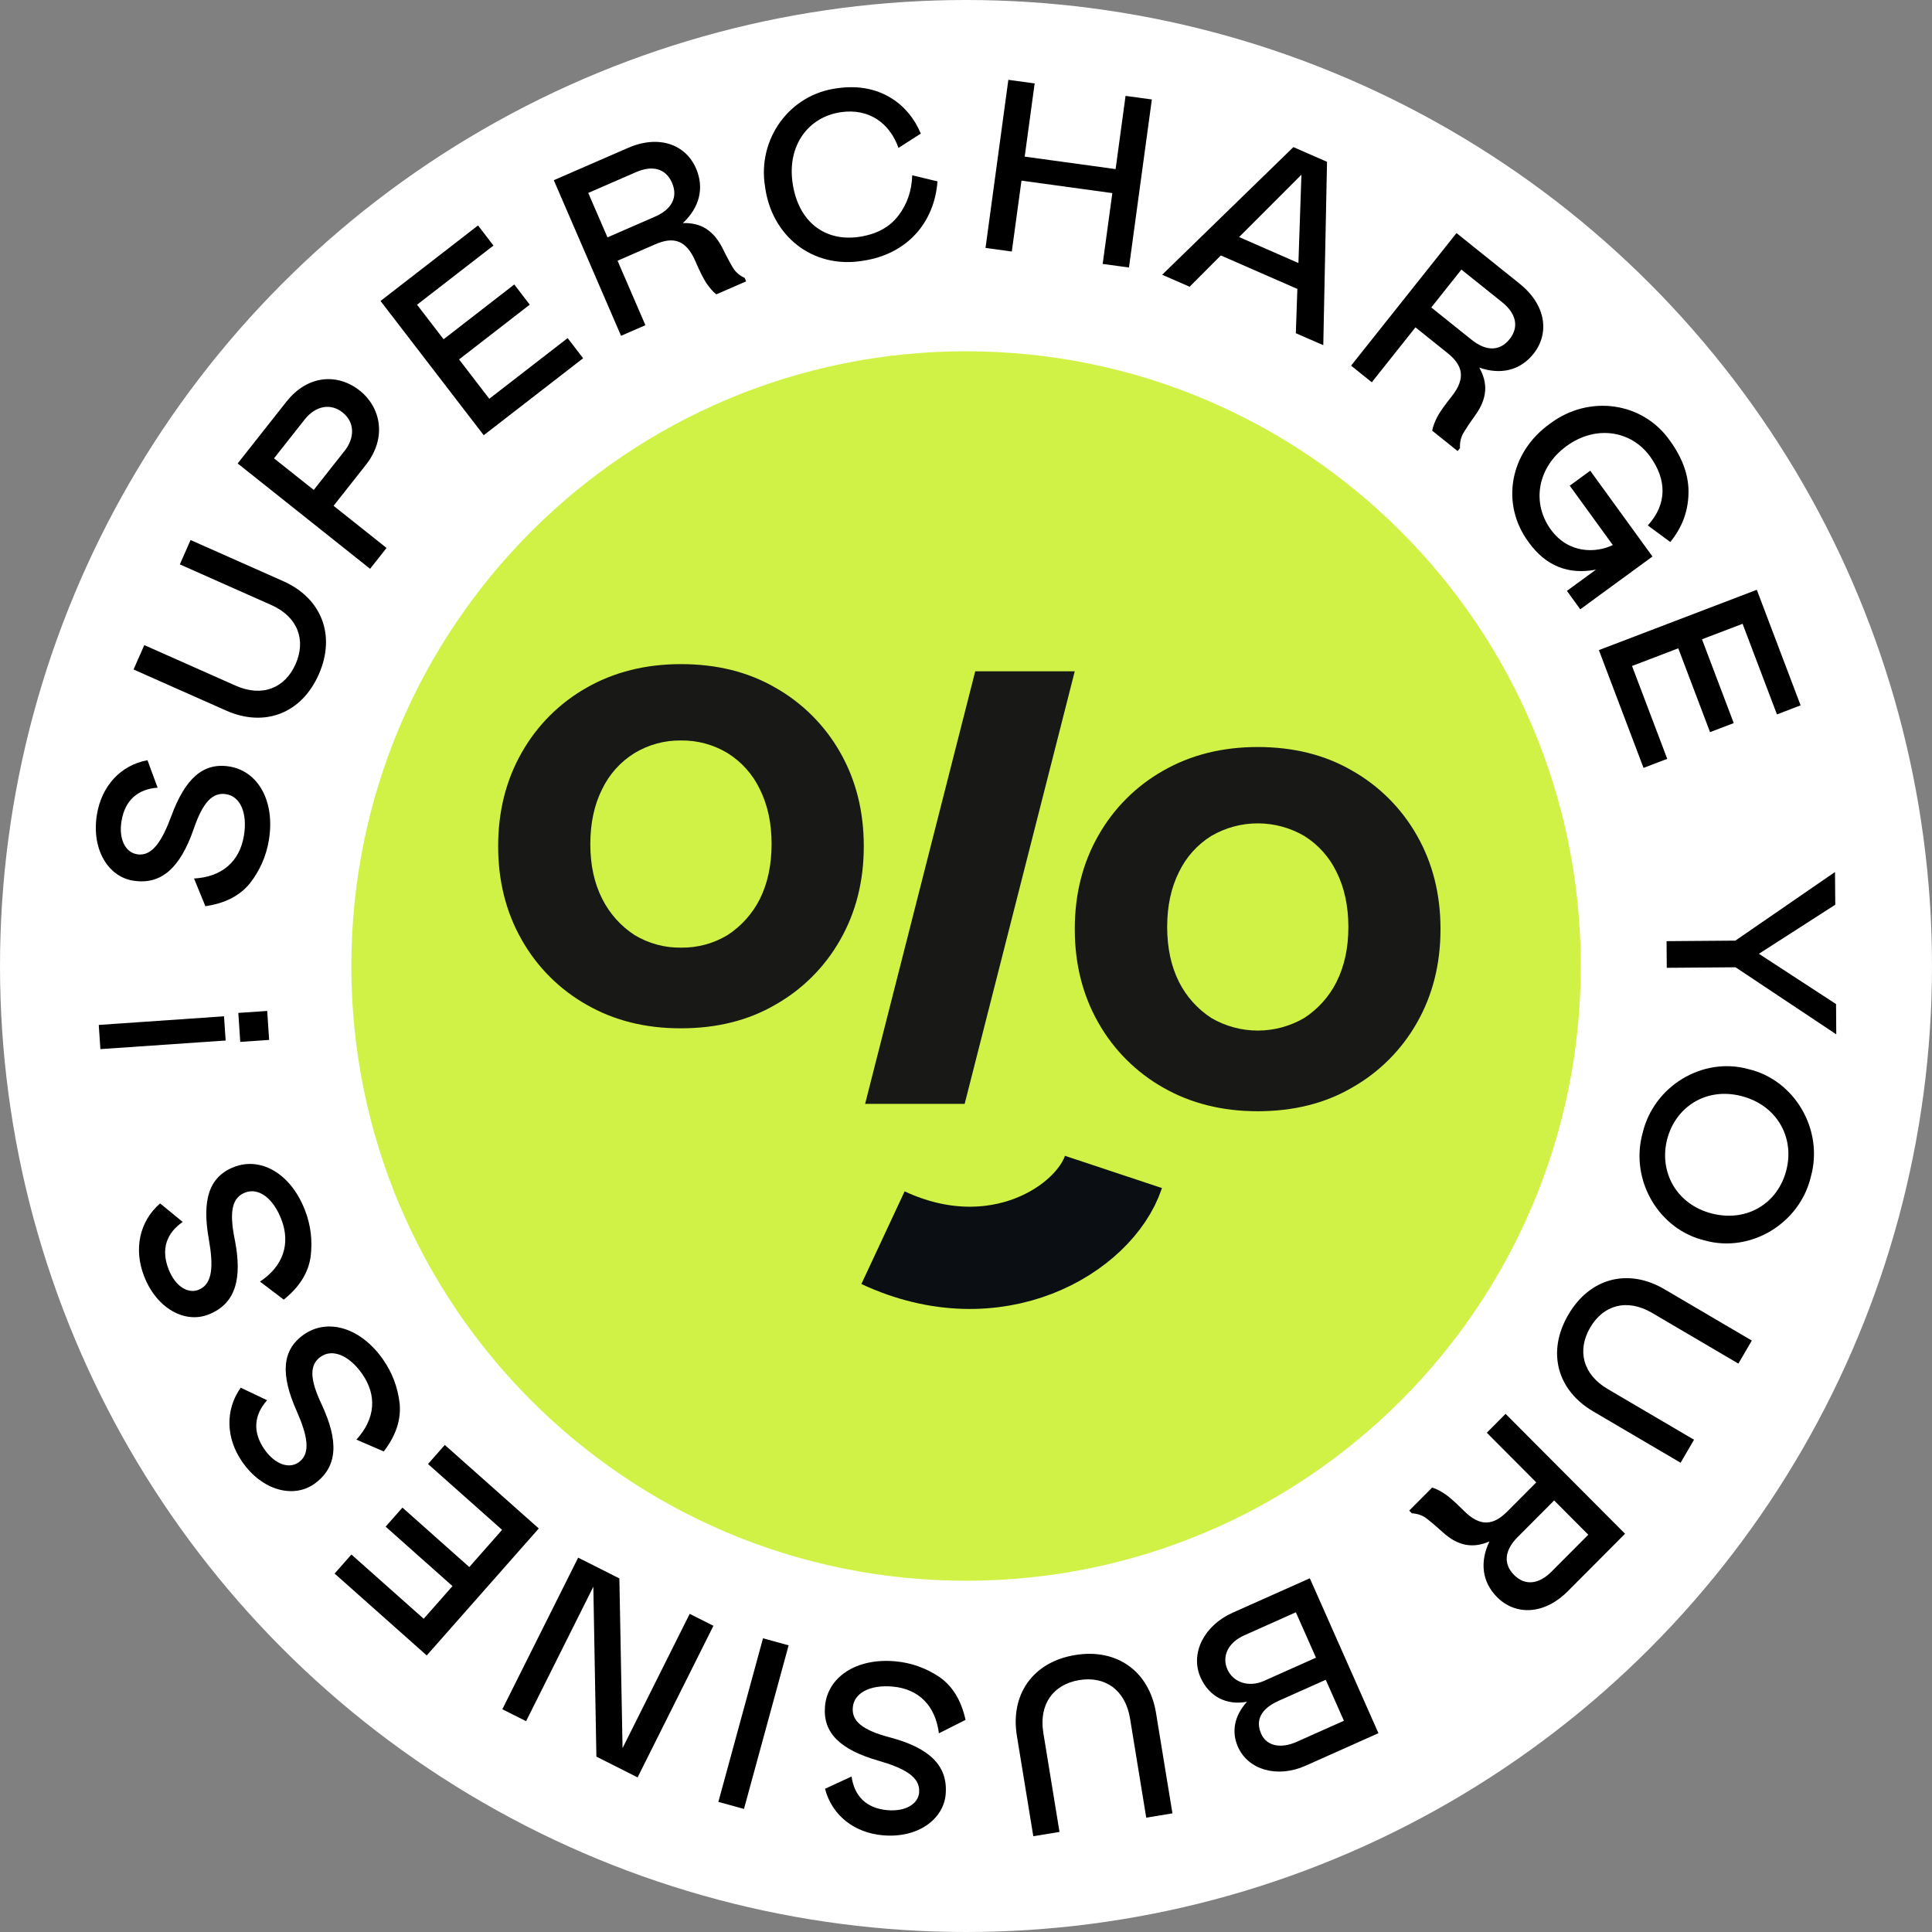 <svg width="128" height="128" viewBox="0 0 128 128" fill="none" xmlns="http://www.w3.org/2000/svg">
<rect x="0" y="0" width="128" height="128" fill="#808080" stroke="none"/>
<circle cx="64" cy="64" r="64" fill="white"/>
<path d="M9.069 56.598C10.08 56.767 10.737 55.721 11.351 54.064C12.261 51.596 13.45 50.492 15.214 50.785C17.108 51.1 18.239 53.095 17.813 55.661C17.639 56.721 17.222 57.662 16.565 58.513C15.891 59.344 14.917 59.849 13.607 60.038L12.855 58.203C14.703 58.103 15.877 57.08 16.16 55.368C16.408 53.864 15.923 52.774 14.992 52.619C14.109 52.473 13.455 53.095 12.824 54.944C11.962 57.421 10.734 58.665 8.795 58.341C7.17 58.072 6.042 56.271 6.422 53.958C6.727 52.106 7.964 50.699 9.771 50.366L10.442 52.187C9.132 52.278 8.278 53.015 8.052 54.391C7.852 55.595 8.309 56.466 9.066 56.593L9.069 56.598Z" fill="black"/>
<path d="M9.556 42.738L15.613 45.427C17.383 46.213 18.886 45.582 19.585 43.994C20.285 42.409 19.739 40.867 17.969 40.081L11.915 37.392L12.626 35.778L18.768 38.505C21.284 39.622 22.272 42.062 21.122 44.676C19.971 47.291 17.506 48.196 14.99 47.081L8.848 44.355L9.559 42.741L9.556 42.738Z" fill="black"/>
<path d="M25.613 36.3L24.519 37.685L15.746 30.705L18.973 26.617C20.424 24.78 22.423 24.754 23.839 25.88C25.204 26.967 25.675 28.982 24.236 30.805L22.1 33.511L25.61 36.303L25.613 36.3ZM22.823 29.882C23.528 28.988 23.499 27.964 22.697 27.325C21.895 26.686 20.895 26.895 20.19 27.787L18.154 30.367L20.787 32.459L22.823 29.879V29.882Z" fill="black"/>
<path d="M31.668 14.932L32.693 16.268L27.63 20.189L29.389 22.477L34.072 18.848L35.097 20.184L30.414 23.813L32.416 26.419L37.608 22.4L38.633 23.735L32.048 28.835L25.211 19.94L31.668 14.938V14.932Z" fill="black"/>
<path d="M47.455 19.501C47.215 19.309 46.998 19.051 46.806 18.767C46.606 18.469 46.361 17.982 46.07 17.302C45.453 15.875 44.596 15.668 43.408 16.187L40.915 17.273L42.76 21.545L41.146 22.247L36.691 11.939L41.606 9.8C43.674 8.9 45.436 9.585 46.115 11.162C46.681 12.472 46.332 13.762 45.239 14.78C46.41 14.742 47.283 15.235 47.909 16.523C48.2 17.113 48.434 17.537 48.605 17.812C48.785 18.068 49.031 18.274 49.331 18.406L49.434 18.641L47.452 19.504L47.455 19.501ZM43.4 14.352C44.513 13.868 44.93 13.057 44.525 12.114C44.116 11.171 43.242 10.921 42.129 11.409L38.973 12.782L40.247 15.726L43.402 14.352H43.4Z" fill="black"/>
<path d="M56.905 15.695C58.062 15.526 58.93 15.058 59.515 14.293C60.101 13.528 60.406 12.639 60.438 11.613L62.111 12.017C61.914 14.674 60.175 16.841 57.134 17.283C53.801 17.816 51.122 15.612 50.688 12.381C50.163 9.196 52.322 6.238 55.48 5.845C58.299 5.435 60.209 6.926 61.006 8.852L59.527 9.798C58.953 8.179 57.593 7.158 55.711 7.433C53.558 7.746 52.15 9.623 52.51 12.117C52.884 14.706 54.658 16.021 56.905 15.695Z" fill="black"/>
<path d="M67.675 11.971L67.035 16.664L65.293 16.426L66.806 5.289L68.549 5.527L67.889 10.377L73.912 11.203L74.571 6.353L76.313 6.59L74.797 17.724L73.055 17.486L73.695 12.794L67.675 11.968V11.971Z" fill="black"/>
<path d="M85.692 9.747L87.919 10.721L87.671 22.87L85.852 22.076L85.954 19.143L80.883 16.924L78.815 18.997L76.996 18.203L85.689 9.747H85.692ZM86.023 17.423L86.223 11.575L82.094 15.706L86.023 17.426V17.423Z" fill="black"/>
<path d="M94.886 28.531C94.943 28.227 95.069 27.917 95.226 27.613C95.394 27.298 95.709 26.851 96.168 26.275C97.136 25.056 96.917 24.202 95.903 23.391L93.778 21.688L90.885 25.326L89.512 24.225L96.497 15.442L100.683 18.799C102.445 20.212 102.668 22.095 101.6 23.437C100.712 24.552 99.412 24.847 98.005 24.354C98.584 25.375 98.561 26.381 97.722 27.539C97.336 28.072 97.076 28.479 96.914 28.76C96.774 29.038 96.708 29.354 96.731 29.683L96.571 29.884L94.883 28.531H94.886ZM97.513 22.522C98.464 23.285 99.373 23.273 100.012 22.471C100.652 21.668 100.461 20.774 99.51 20.014L96.822 17.861L94.826 20.37L97.513 22.522Z" fill="black"/>
<path d="M102.695 28.067C105.266 26.13 108.841 26.614 110.646 29.208C111.502 30.389 111.911 31.579 111.865 32.746C111.831 33.924 111.425 34.973 110.66 35.91L109.172 34.812C110.46 33.396 110.437 31.782 109.318 30.237C108.084 28.537 105.745 28.122 103.781 29.558C101.853 30.965 101.462 33.316 102.744 35.082C103.912 36.69 105.725 36.656 106.853 36.111L104 32.178L105.357 31.186L109.481 36.871L104.697 40.368L103.812 39.147L105.74 37.739C103.898 38.092 102.413 37.49 101.293 35.945C99.4 33.416 99.997 29.982 102.698 28.064L102.695 28.067Z" fill="black"/>
<path d="M119.297 46.731L117.727 47.331L115.451 41.328L112.761 42.354L114.865 47.907L113.295 48.506L111.19 42.953L108.126 44.123L110.459 50.275L108.888 50.874L105.93 43.071L116.393 39.075L119.294 46.728L119.297 46.731Z" fill="black"/>
<path d="M116.531 63.191L121.643 66.522L121.657 68.528L114.986 64.085L110.428 64.12L110.414 62.354L114.972 62.319L121.574 57.773L121.591 59.94L116.531 63.191Z" fill="black"/>
<path d="M112.957 82.186C109.89 81.466 107.971 78.173 108.825 75.08C109.556 71.952 112.811 69.989 115.847 70.834C118.9 71.551 120.833 74.847 119.979 77.94C119.248 81.068 115.975 83.026 112.957 82.186ZM113.411 80.397C115.75 80.996 117.795 79.715 118.351 77.522C118.911 75.329 117.7 73.213 115.376 72.617C113.02 72.012 110.998 73.348 110.45 75.495C109.904 77.642 111.069 79.798 113.411 80.397Z" fill="black"/>
<path d="M115.171 90.341L109.457 86.984C107.787 86.004 106.222 86.463 105.351 87.959C104.48 89.455 104.848 91.049 106.519 92.029L112.233 95.386L111.345 96.911L105.548 93.506C103.172 92.112 102.463 89.576 103.903 87.108C105.339 84.642 107.889 84.017 110.265 85.41L116.062 88.816L115.174 90.341H115.171Z" fill="black"/>
<path d="M94.882 98.554C95.177 98.645 95.471 98.803 95.754 98.995C96.048 99.199 96.456 99.563 96.976 100.084C98.072 101.185 98.943 101.059 99.86 100.142L101.782 98.213L98.504 94.922L99.749 93.672L107.665 101.615L103.878 105.416C102.285 107.016 100.394 107.027 99.186 105.815C98.181 104.806 98.032 103.476 98.678 102.125C97.604 102.59 96.607 102.455 95.556 101.489C95.071 101.048 94.697 100.741 94.437 100.546C94.177 100.377 93.872 100.274 93.543 100.262L93.363 100.082L94.891 98.548L94.882 98.554ZM100.537 101.847C99.677 102.71 99.586 103.619 100.311 104.344C101.037 105.069 101.939 104.981 102.799 104.118L105.229 101.678L102.967 99.408L100.537 101.847Z" fill="black"/>
<path d="M91.328 114.827L86.507 116.98C84.623 117.823 82.695 117.261 82.018 115.736C81.57 114.724 81.781 113.664 82.618 112.746C81.276 112.996 80.113 112.425 79.539 111.135C78.831 109.536 79.779 107.69 81.664 106.847L86.779 104.565L91.328 114.833V114.827ZM82.421 108.352C81.384 108.816 80.927 109.722 81.319 110.602C81.69 111.439 82.701 111.829 83.754 111.359L87.187 109.825L85.853 106.818L82.421 108.352ZM84.694 112.695C83.54 113.211 83.16 113.976 83.557 114.87C83.929 115.707 84.888 115.856 85.896 115.406L89.037 114.005L87.835 111.29L84.694 112.692V112.695Z" fill="black"/>
<path d="M75.941 120.423L74.87 113.864C74.556 111.946 73.208 111.029 71.503 111.31C69.798 111.591 68.813 112.892 69.124 114.81L70.195 121.369L68.459 121.655L67.371 115.002C66.925 112.276 68.419 110.112 71.229 109.65C74.039 109.189 76.144 110.762 76.589 113.486L77.677 120.139L75.941 120.426V120.423Z" fill="black"/>
<path d="M60.893 118.746C60.984 117.722 59.896 117.14 58.206 116.653C55.684 115.928 54.499 114.821 54.659 113.033C54.83 111.115 56.726 109.834 59.305 110.066C60.373 110.16 61.338 110.504 62.232 111.101C63.109 111.711 63.683 112.648 63.971 113.947L62.206 114.836C61.969 112.992 60.861 111.895 59.142 111.74C57.629 111.605 56.584 112.173 56.501 113.116C56.421 114.01 57.089 114.618 58.974 115.111C61.498 115.787 62.826 116.923 62.652 118.889C62.506 120.534 60.804 121.802 58.48 121.592C56.615 121.426 55.127 120.294 54.659 118.511L56.418 117.699C56.606 119.007 57.403 119.804 58.788 119.927C59.999 120.036 60.833 119.514 60.899 118.746H60.893Z" fill="black"/>
<path d="M49.29 119.847L47.594 119.38L50.552 108.541L52.249 109.008L49.29 119.847Z" fill="black"/>
<path d="M45.692 106.921L47.266 107.713L42.242 117.757L39.513 116.381L39.31 105.124L34.855 114.033L33.281 113.242L38.304 103.198L41.035 104.574L41.246 115.817L45.695 106.921H45.692Z" fill="black"/>
<path d="M22.168 104.252L23.282 102.991L28.071 107.248L29.978 105.083L25.549 101.145L26.663 99.883L31.092 103.822L33.265 101.357L28.356 96.994L29.47 95.732L35.696 101.265L28.273 109.678L22.168 104.252Z" fill="black"/>
<path d="M19.782 96.888C20.622 96.301 20.365 95.088 19.651 93.474C18.583 91.069 18.663 89.447 20.131 88.418C21.704 87.314 23.9 87.947 25.385 90.08C25.999 90.963 26.356 91.926 26.479 92.996C26.576 94.062 26.233 95.108 25.425 96.163L23.612 95.378C24.866 94.01 24.991 92.454 24 91.032C23.129 89.782 22.024 89.344 21.25 89.885C20.516 90.401 20.482 91.304 21.319 93.067C22.427 95.444 22.415 97.195 20.802 98.325C19.451 99.27 17.389 98.777 16.053 96.857C14.982 95.317 14.888 93.443 15.947 91.938L17.695 92.769C16.821 93.755 16.724 94.879 17.52 96.025C18.217 97.026 19.151 97.33 19.779 96.888H19.782Z" fill="black"/>
<path d="M13.151 85.453C14.104 85.084 14.145 83.848 13.836 82.108C13.373 79.517 13.836 77.963 15.507 77.315C17.297 76.621 19.279 77.765 20.21 80.19C20.596 81.194 20.715 82.214 20.576 83.283C20.419 84.341 19.833 85.276 18.799 86.104L17.226 84.909C18.768 83.882 19.262 82.4 18.639 80.784C18.091 79.362 17.123 78.668 16.243 79.009C15.407 79.333 15.161 80.205 15.552 82.117C16.061 84.688 15.635 86.385 13.799 87.096C12.263 87.692 10.381 86.718 9.538 84.53C8.864 82.779 9.218 80.939 10.606 79.729L12.105 80.956C11.02 81.704 10.661 82.77 11.163 84.075C11.6 85.213 12.434 85.731 13.151 85.456V85.453Z" fill="black"/>
<path d="M6.652 69.507L6.543 67.904L14.842 67.333L14.95 68.937L6.652 69.507ZM15.917 69.029L15.789 67.108L17.703 66.977L17.831 68.898L15.917 69.029Z" fill="black"/>
<path d="M64.005 104.728C86.498 104.728 104.732 86.494 104.732 64.001C104.732 41.508 86.498 23.273 64.005 23.273C41.512 23.273 23.277 41.508 23.277 64.001C23.277 86.494 41.512 104.728 64.005 104.728Z" fill="#D0F246"/>
<path d="M55.668 49.858C54.652 48.062 53.166 46.576 51.37 45.56C49.578 44.52 47.493 44 45.117 44C42.773 44 40.688 44.521 38.862 45.563C37.067 46.578 35.582 48.063 34.567 49.858C33.525 51.684 33.004 53.752 33.004 56.064C33.004 58.376 33.525 60.444 34.567 62.267C35.581 64.064 37.066 65.55 38.862 66.565C40.686 67.613 42.77 68.134 45.114 68.128C47.495 68.128 49.58 67.607 51.367 66.565C53.164 65.55 54.65 64.064 55.665 62.267C56.707 60.444 57.228 58.376 57.228 56.064C57.228 53.752 56.708 51.684 55.668 49.858ZM50.344 59.561C49.853 60.533 49.114 61.359 48.2 61.953C47.272 62.512 46.206 62.8 45.122 62.784C44.039 62.8 42.974 62.511 42.046 61.953C41.132 61.359 40.393 60.534 39.903 59.561C39.373 58.522 39.109 57.309 39.11 55.921C39.111 54.533 39.371 53.322 39.891 52.288C40.362 51.302 41.106 50.472 42.035 49.896C42.963 49.334 44.031 49.044 45.117 49.058C46.2 49.043 47.266 49.331 48.194 49.89C49.123 50.466 49.867 51.296 50.338 52.282C50.86 53.322 51.12 54.535 51.12 55.921C51.119 57.307 50.86 58.52 50.344 59.561Z" fill="#181816"/>
<path d="M93.875 55.353C92.859 53.557 91.374 52.071 89.577 51.055C87.785 50.013 85.701 49.492 83.324 49.492C80.98 49.492 78.896 50.013 77.073 51.055C75.274 52.07 73.787 53.556 72.77 55.353C71.727 57.177 71.206 59.244 71.207 61.556C71.208 63.868 71.729 65.936 72.77 67.761C73.785 69.558 75.272 71.043 77.068 72.059C78.892 73.101 80.975 73.622 83.32 73.622C85.701 73.622 87.786 73.101 89.573 72.059C91.371 71.044 92.858 69.558 93.875 67.761C94.916 65.937 95.437 63.869 95.437 61.556C95.437 59.243 94.916 57.176 93.875 55.353ZM88.551 65.054C88.06 66.026 87.321 66.851 86.408 67.445C85.474 67.99 84.412 68.278 83.331 68.278C82.249 68.278 81.187 67.99 80.253 67.445C79.34 66.852 78.601 66.027 78.11 65.054C77.589 64.014 77.328 62.8 77.328 61.413C77.328 60.026 77.589 58.813 78.11 57.774C78.582 56.789 79.325 55.959 80.253 55.382C81.187 54.837 82.249 54.55 83.331 54.55C84.412 54.55 85.474 54.837 86.408 55.382C87.335 55.959 88.079 56.789 88.551 57.774C89.071 58.814 89.332 60.028 89.333 61.413C89.334 62.8 89.072 64.013 88.547 65.054H88.551Z" fill="#181816"/>
<path d="M57.316 73.134L64.611 44.476H71.205L63.911 73.134H57.316Z" fill="#181816"/>
<path d="M58.501 82C66.001 85.5 72.509 81.436 73.769 77.644" stroke="#0B0F14" stroke-width="6.775"/>
</svg>
